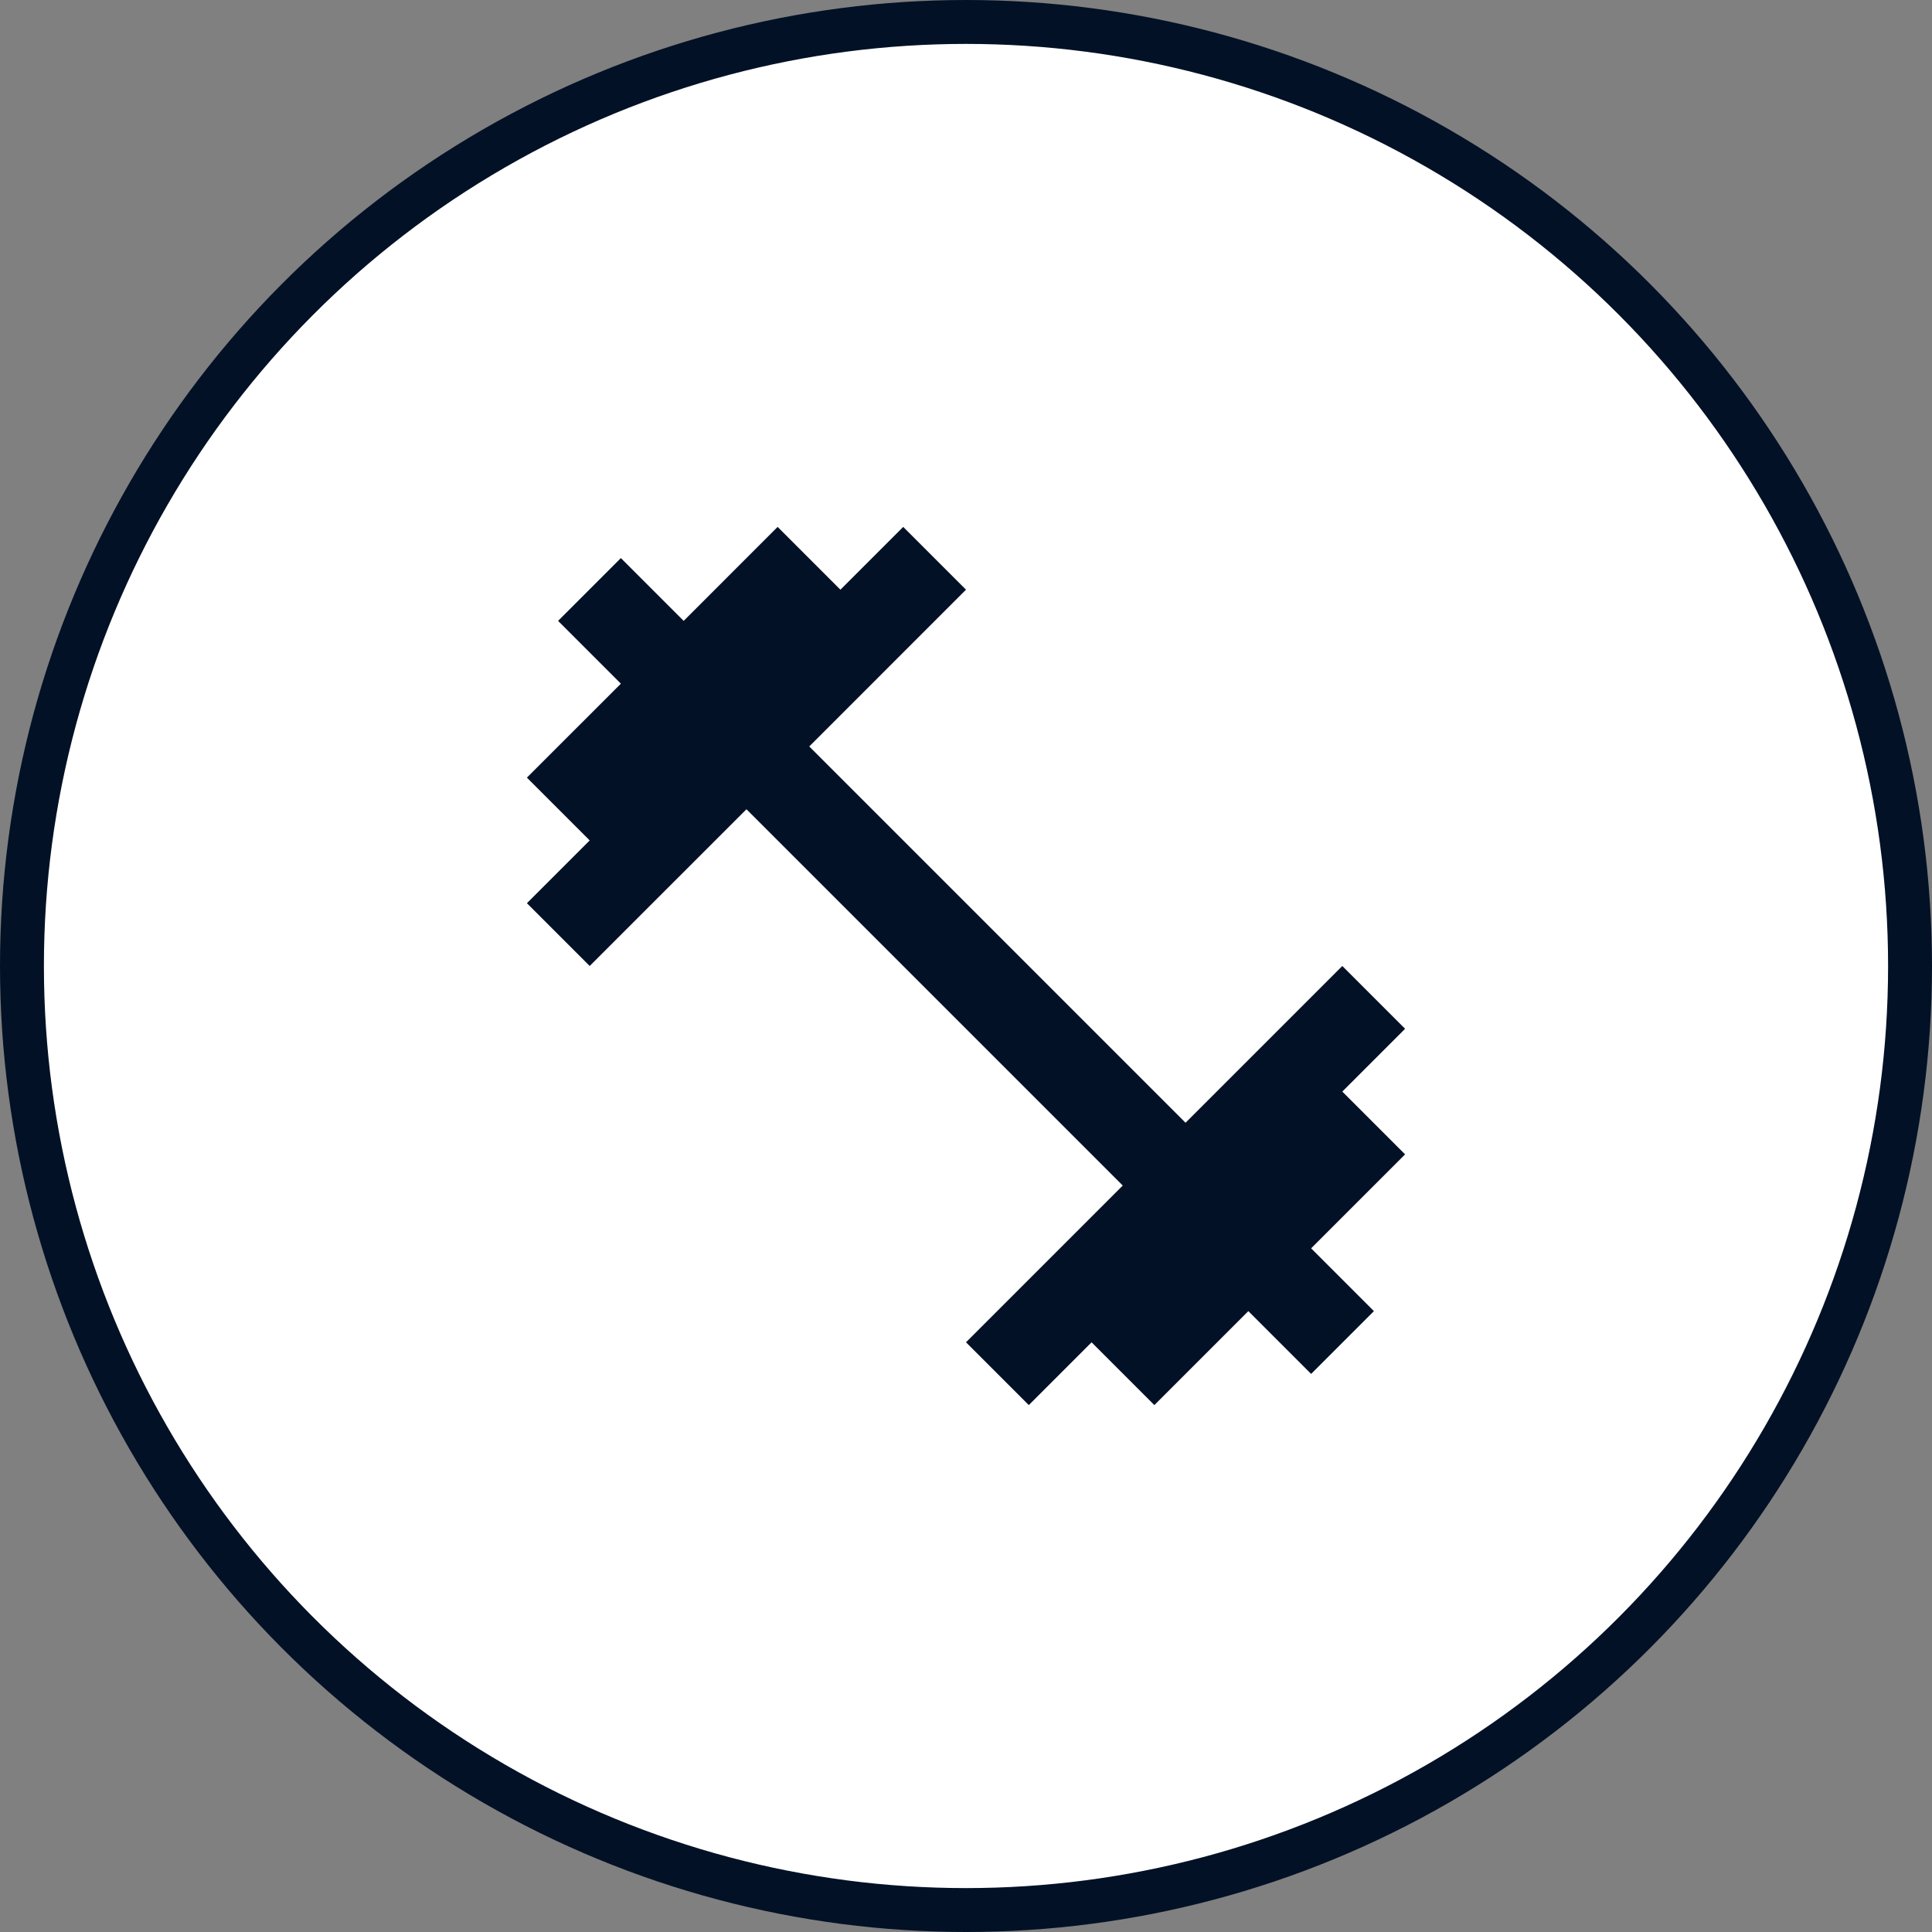 <?xml version="1.0" encoding="UTF-8"?> <svg xmlns="http://www.w3.org/2000/svg" width="44" height="44" viewBox="0 0 44 44" fill="none"><rect x="0" y="0" width="44" height="44" fill="#808080" stroke="none"/><circle cx="22" cy="22" r="21.5" fill="white" stroke="#031126"></circle><path d="M30.57 24.86L32 23.43L30.57 22L27 25.57L18.43 17L22 13.43L20.57 12L19.14 13.43L17.71 12L15.57 14.14L14.14 12.71L12.71 14.14L14.14 15.57L12 17.71L13.43 19.14L12 20.57L13.43 22L17 18.43L25.57 27L22 30.57L23.43 32L24.86 30.57L26.29 32L28.43 29.86L29.86 31.29L31.29 29.86L29.86 28.43L32 26.29L30.57 24.86Z" fill="#031126"></path></svg> 